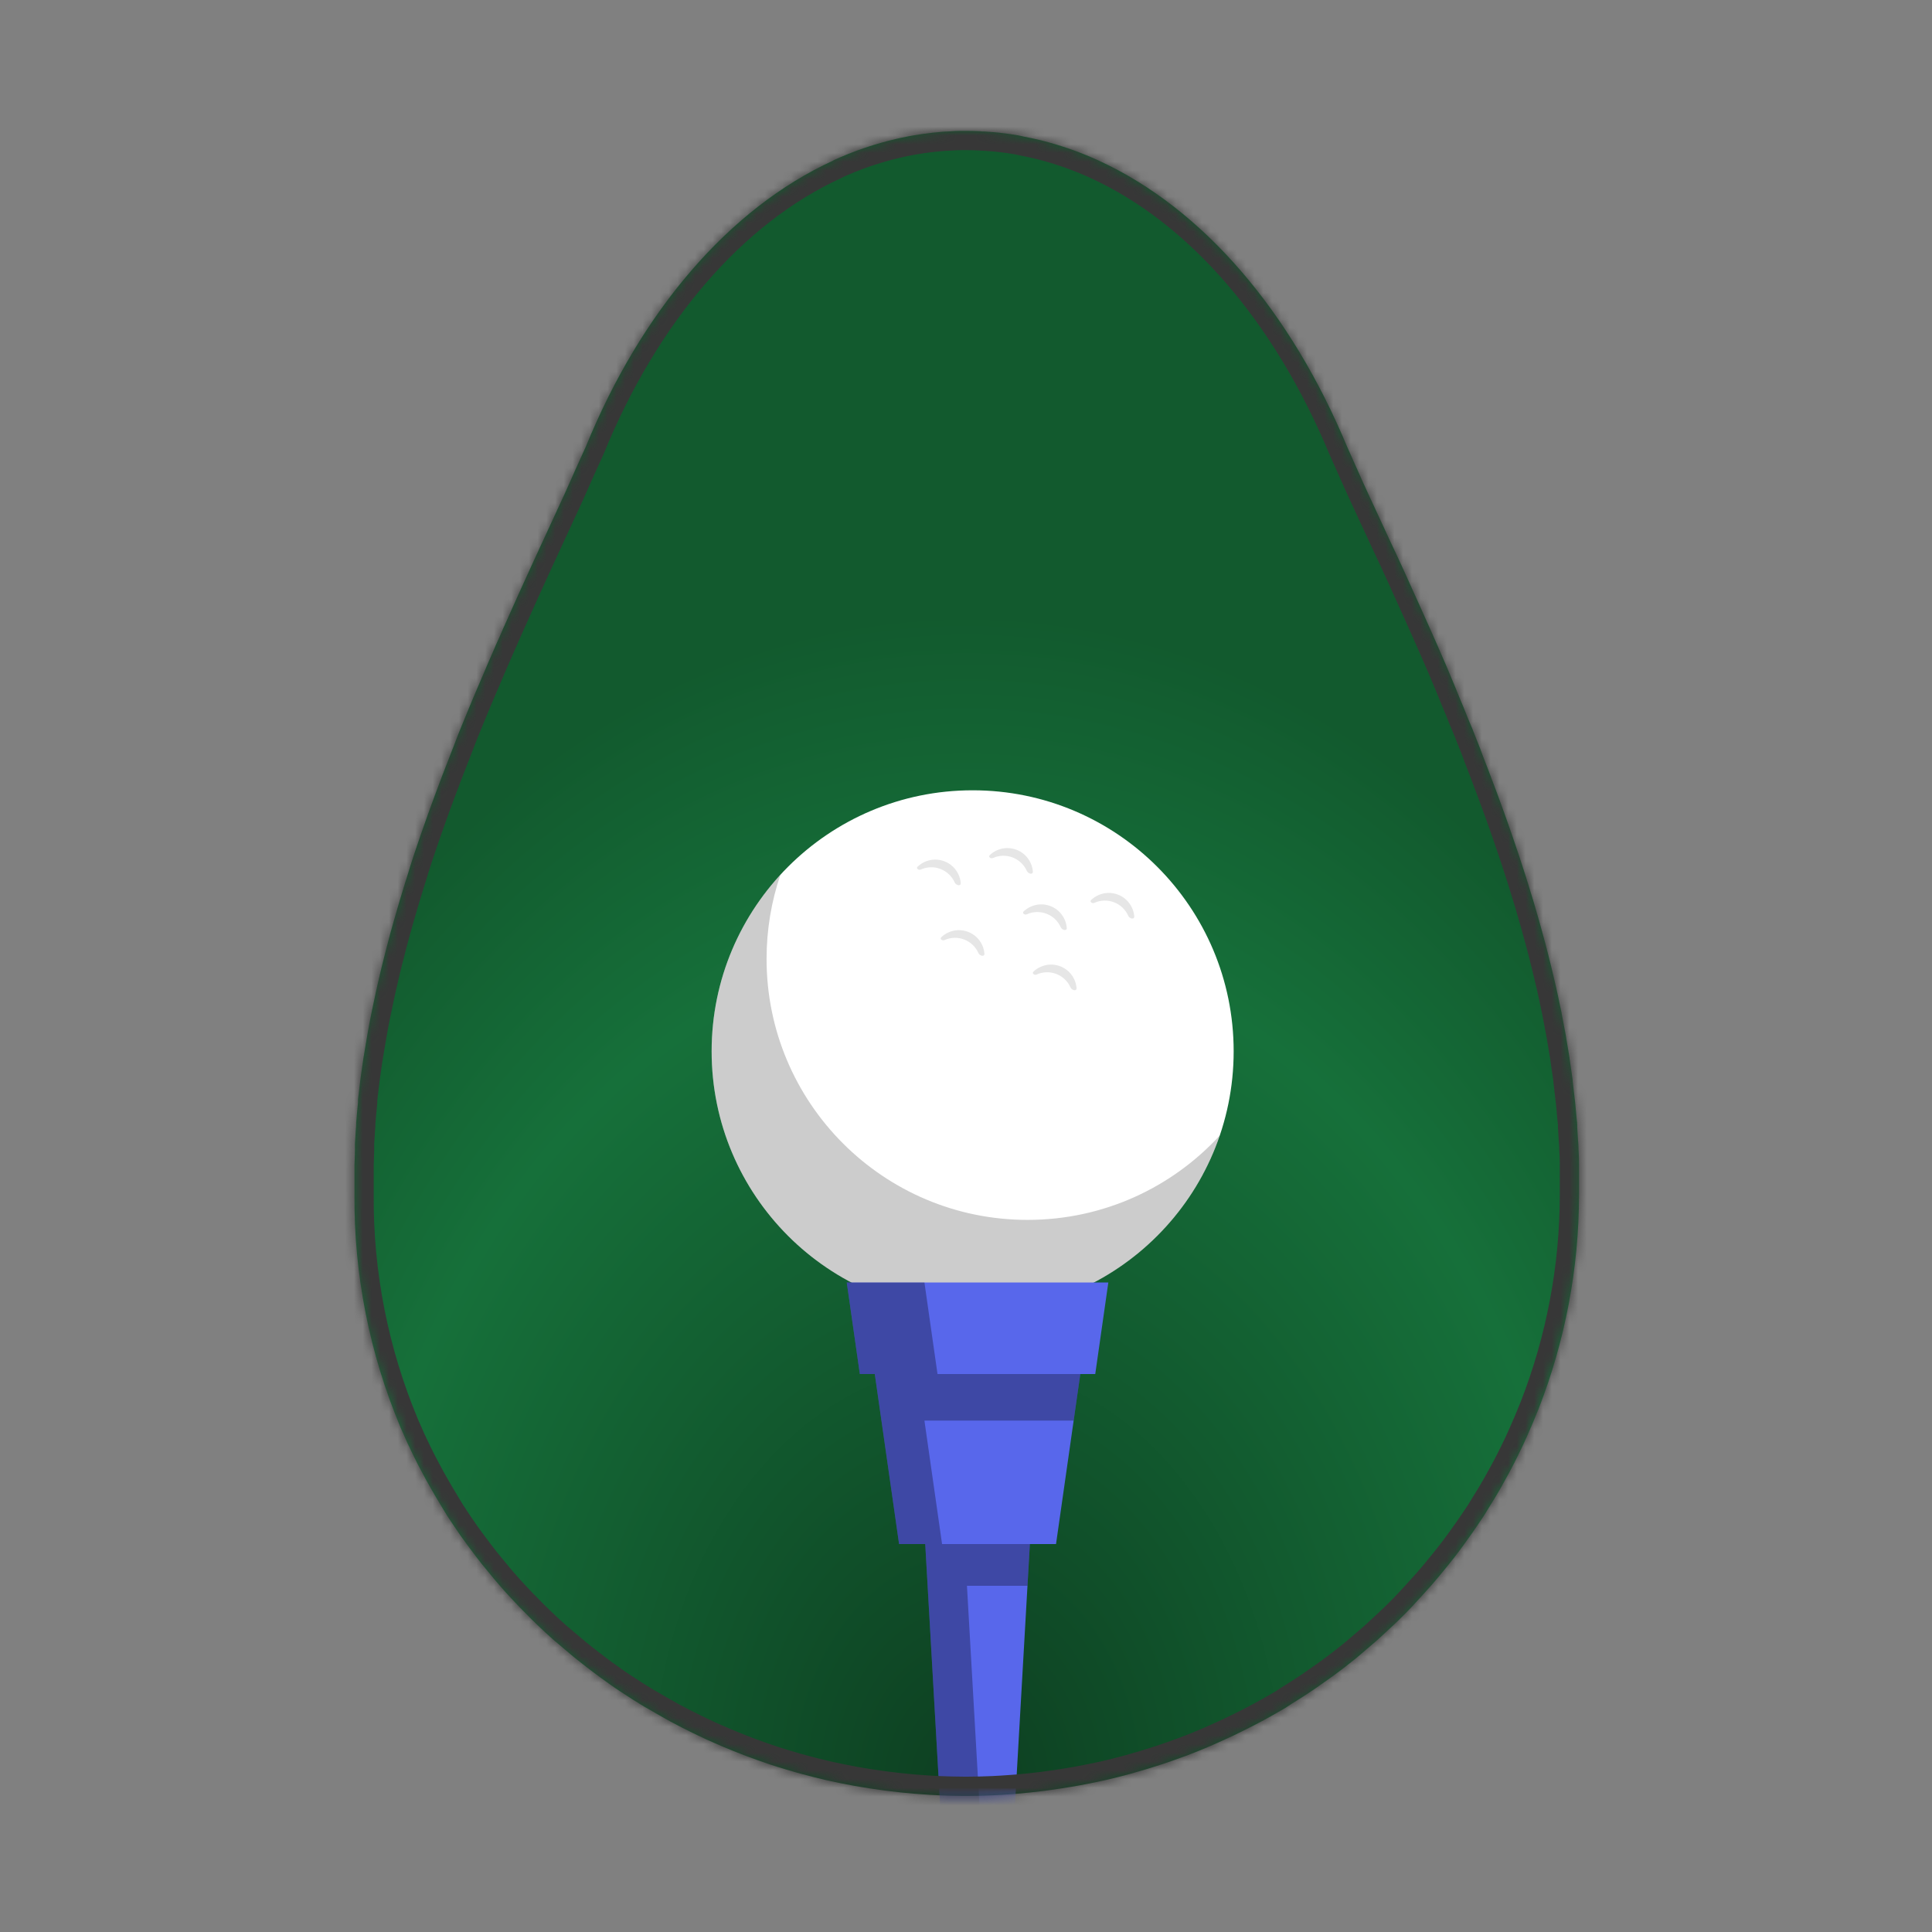 <svg width="221" height="221" viewBox="0 0 221 221" fill="none" xmlns="http://www.w3.org/2000/svg">
<rect x="0" y="0" width="221" height="221" fill="#808080" stroke="none"/>
<path d="M180.623 136.665C180.623 136.578 180.623 136.496 180.623 136.405C180.623 135.583 180.623 134.756 180.623 133.929V133.847C180.623 133.602 180.623 133.366 180.623 133.106C180.623 132.552 180.603 131.999 180.564 131.447C180.564 131.39 180.564 131.337 180.564 131.279C180.564 131.005 180.53 130.731 180.51 130.457C180.481 129.976 180.456 129.457 180.417 128.952V128.716C180.417 128.442 180.368 128.168 180.343 127.899C180.299 127.418 180.26 126.937 180.211 126.456L180.182 126.143C180.157 125.884 180.123 125.624 180.094 125.369C180.04 124.888 179.986 124.407 179.927 123.955L179.898 123.715V123.571C179.868 123.33 179.829 123.09 179.795 122.849C179.731 122.369 179.667 121.917 179.594 121.45L179.535 121.027C179.535 121.027 179.535 121.003 179.535 120.993C179.501 120.777 179.461 120.561 179.427 120.344C179.354 119.863 179.275 119.406 179.192 118.94C179.163 118.767 179.138 118.594 179.109 118.421C179.074 118.228 179.035 118.036 178.996 117.839C178.913 117.358 178.82 116.901 178.731 116.43L178.628 115.906C178.628 115.906 178.628 115.867 178.628 115.843C178.594 115.675 178.555 115.507 178.521 115.362C178.423 114.881 178.32 114.401 178.217 113.92C178.138 113.564 178.065 113.208 177.982 112.852C177.874 112.371 177.756 111.89 177.644 111.41C177.56 111.063 177.482 110.717 177.394 110.376C177.271 109.866 177.139 109.356 177.011 108.851L176.762 107.89C176.61 107.332 176.458 106.769 176.301 106.207L176.08 105.404C175.845 104.576 175.605 103.749 175.36 102.922L175.336 102.855C175.097 102.054 174.85 101.252 174.596 100.451C174.507 100.167 174.409 99.883 174.321 99.6C174.145 99.061 173.973 98.522 173.797 97.984C173.684 97.647 173.572 97.311 173.454 96.974C173.292 96.493 173.131 96.012 172.964 95.531L172.592 94.464C172.43 93.983 172.268 93.541 172.102 93.079C171.969 92.709 171.832 92.338 171.7 91.973C171.533 91.526 171.371 91.083 171.21 90.636L170.783 89.506L170.293 88.203C170.151 87.823 170.004 87.443 169.857 87.068C169.71 86.693 169.519 86.207 169.367 85.775C169.215 85.342 169.068 85.015 168.916 84.63L168.426 83.375L167.936 82.216L167.446 80.99C167.285 80.6 167.123 80.206 166.956 79.817C166.79 79.427 166.623 79.014 166.466 78.615L165.976 77.436L165.486 76.268C165.315 75.869 165.143 75.465 164.967 75.066L164.511 74.022C164.32 73.585 164.129 73.147 163.933 72.709L163.771 72.344C162.873 70.321 161.971 68.316 161.066 66.328C161.017 66.213 160.964 66.097 160.915 65.987L160.047 64.092L159.9 63.77C159.574 63.074 159.247 62.379 158.92 61.683C158.102 59.909 157.288 58.149 156.47 56.394C155.652 54.638 154.912 52.893 154.118 51.152C147.67 35.649 137.634 23.858 125.683 18.371L125.604 18.333C125.158 18.131 124.708 17.934 124.257 17.751C124.022 17.65 123.767 17.559 123.541 17.467L122.929 17.232L122.061 16.929L121.65 16.794C120.621 16.454 119.572 16.161 118.504 15.914L118.014 15.808C117.71 15.741 117.401 15.679 117.098 15.621L116.49 15.486C116.152 15.433 115.819 15.376 115.481 15.328C115.143 15.279 114.687 15.222 114.29 15.178L113.692 15.121C113.339 15.092 112.986 15.063 112.634 15.044C112.462 15.044 112.286 15.044 112.109 15.015C111.585 14.991 111.056 14.972 110.522 14.972H110.463C109.929 14.972 109.4 14.972 108.875 15.015L108.346 15.044C107.993 15.044 107.645 15.092 107.293 15.121L106.695 15.178C106.298 15.222 105.901 15.27 105.504 15.328C105.107 15.385 104.828 15.433 104.495 15.486L103.862 15.602C103.559 15.659 103.25 15.722 102.946 15.789L102.481 15.895C101.412 16.142 100.364 16.435 99.335 16.775L98.923 16.91L98.051 17.217L97.438 17.453C97.198 17.544 96.948 17.636 96.723 17.737C96.272 17.919 95.821 18.117 95.375 18.319L95.302 18.371C83.356 23.853 73.32 35.644 67.023 51.07C66.225 52.811 65.445 54.557 64.671 56.312C62.339 61.351 59.913 66.583 57.532 71.95C57.282 72.522 57.042 73.099 56.772 73.671C56.718 73.806 56.66 73.936 56.601 74.07C56.361 74.623 56.111 75.176 55.876 75.734C55.836 75.821 55.802 75.902 55.768 75.989C55.278 77.157 54.758 78.336 54.264 79.514L54.19 79.687L53.602 81.101C53.489 81.37 53.377 81.639 53.269 81.908L52.725 83.236L52.352 84.164L51.862 85.448C51.725 85.794 51.588 86.14 51.456 86.486C51.191 87.159 50.931 87.833 50.672 88.506C50.52 88.915 50.363 89.319 50.211 89.722C50.059 90.126 49.932 90.468 49.795 90.843C49.657 91.218 49.501 91.632 49.358 92.026C49.216 92.42 49.089 92.762 48.957 93.132C48.824 93.502 48.658 93.978 48.511 94.401C48.388 94.743 48.266 95.084 48.148 95.426C47.903 96.134 47.663 96.841 47.428 97.546C47.34 97.811 47.256 98.075 47.168 98.34C46.997 98.864 46.825 99.388 46.678 99.912L46.374 100.874C46.227 101.355 46.085 101.812 45.943 102.283C45.845 102.6 45.752 102.918 45.654 103.245C45.502 103.759 45.355 104.274 45.208 104.788C45.13 105.053 45.051 105.317 44.978 105.586C44.767 106.341 44.556 107.096 44.36 107.856L44.189 108.515C44.042 109.082 43.9 109.645 43.758 110.212C43.689 110.501 43.615 110.789 43.547 111.083C43.424 111.597 43.307 112.112 43.189 112.626C43.126 112.91 43.057 113.194 42.998 113.477C42.866 114.069 42.738 114.665 42.621 115.257C42.577 115.449 42.538 115.646 42.498 115.838C42.342 116.613 42.194 117.387 42.057 118.166C42.018 118.382 41.979 118.599 41.945 118.82C41.842 119.392 41.744 119.964 41.656 120.541C41.656 120.642 41.621 120.743 41.602 120.849C41.572 121.013 41.553 121.176 41.528 121.33C41.45 121.868 41.371 122.407 41.298 122.946C41.264 123.21 41.224 123.47 41.195 123.729C41.107 124.403 41.028 125.076 40.955 125.749C40.955 125.816 40.955 125.889 40.955 125.956C40.955 126.023 40.955 125.999 40.955 126.018C40.955 126.038 40.955 126.066 40.955 126.091C40.876 126.87 40.803 127.653 40.744 128.432V128.605C40.744 128.779 40.719 128.947 40.71 129.12C40.67 129.683 40.631 130.245 40.602 130.808C40.602 130.938 40.602 131.063 40.602 131.193V131.616C40.602 132.169 40.558 132.717 40.548 133.265C40.548 133.433 40.548 133.602 40.548 133.77V133.996C40.548 134.78 40.548 135.559 40.548 136.338C40.548 136.429 40.548 136.511 40.548 136.597C40.471 145.744 42.26 154.814 45.811 163.271C45.968 163.646 46.139 164.012 46.301 164.382C46.462 164.752 46.57 164.997 46.717 165.3C47.09 166.099 47.477 166.889 47.879 167.671C48.04 167.979 48.207 168.282 48.369 168.59C48.648 169.119 48.937 169.643 49.236 170.167L49.809 171.157C50.138 171.706 50.471 172.249 50.789 172.788C50.917 172.99 51.034 173.201 51.162 173.398L51.265 173.552C51.745 174.289 52.235 175.017 52.735 175.735C52.94 176.024 53.151 176.307 53.357 176.591C53.71 177.072 54.072 177.553 54.435 178.034C54.66 178.327 54.881 178.616 55.111 178.904C55.559 179.462 56.011 180.012 56.468 180.554L57.008 181.193C57.556 181.834 58.115 182.453 58.683 183.049C58.919 183.304 59.173 183.554 59.399 183.804C59.83 184.251 60.266 184.689 60.702 185.127C60.947 185.367 61.192 185.607 61.437 185.843C62.065 186.449 62.706 187.045 63.358 187.622L63.848 188.031C64.426 188.512 65.004 189.026 65.597 189.512L66.382 190.137C66.896 190.546 67.41 190.94 67.935 191.335L68.675 191.888C69.415 192.426 70.145 192.955 70.929 193.465C71.105 193.585 71.287 193.7 71.468 193.816C72.085 194.226 72.711 194.624 73.344 195.008C73.619 195.177 73.893 195.345 74.173 195.489C74.775 195.845 75.383 196.196 76 196.538L76.686 196.922C77.514 197.365 78.347 197.797 79.19 198.206L79.832 198.514C80.486 198.835 81.155 199.141 81.841 199.432L82.694 199.803C83.4 200.101 84.11 200.385 84.826 200.663L85.409 200.889C86.305 201.226 87.207 201.543 88.123 201.851L88.858 202.087C89.564 202.308 90.274 202.52 90.985 202.722L91.852 202.962C92.68 203.188 93.513 203.395 94.356 203.592C94.479 203.621 94.601 203.654 94.729 203.678C95.709 203.895 96.654 204.087 97.625 204.265L98.443 204.405C99.183 204.53 99.913 204.64 100.677 204.746L101.55 204.861C102.53 204.986 103.544 205.097 104.553 205.179L105.318 205.236C105.994 205.285 106.67 205.333 107.351 205.361C108.277 205.4 109.208 205.424 110.14 205.429H110.796C111.727 205.429 112.658 205.4 113.584 205.361C114.265 205.333 114.942 205.285 115.618 205.236L116.382 205.179C117.397 205.097 118.401 204.982 119.406 204.861L120.302 204.736C121.032 204.635 121.772 204.525 122.473 204.405L123.394 204.246C124.26 204.086 125.122 203.912 125.982 203.727L126.329 203.654C127.29 203.433 128.244 203.194 129.191 202.938L130.029 202.697C130.72 202.505 131.401 202.298 132.077 202.082L132.994 201.789C133.738 201.543 134.464 201.284 135.209 201.01C135.395 200.942 135.586 200.88 135.772 200.808C136.67 200.468 137.557 200.109 138.433 199.731C138.697 199.62 138.957 199.5 139.217 199.384C139.849 199.105 140.481 198.817 141.108 198.519L142.01 198.081C142.647 197.769 143.279 197.442 143.901 197.119L144.597 196.749C145.42 196.302 146.229 195.836 147.047 195.359L147.777 194.879C148.351 194.523 148.919 194.167 149.483 193.797L150.369 193.205C150.904 192.84 151.428 192.469 151.952 192.094L152.731 191.532C153.463 190.993 154.182 190.439 154.887 189.868C155.123 189.685 155.343 189.488 155.573 189.301C156.063 188.887 156.553 188.469 157.043 188.041C157.333 187.791 157.612 187.56 157.896 187.286C158.337 186.888 158.773 186.484 159.204 186.074L159.993 185.324C160.63 184.699 161.258 184.069 161.865 183.4C162.076 183.179 162.277 182.948 162.483 182.727C162.914 182.246 163.34 181.789 163.757 181.313C164.021 181.01 164.281 180.703 164.541 180.395C164.898 179.972 165.251 179.539 165.599 179.106C165.849 178.794 166.089 178.486 166.344 178.168C166.775 177.615 167.192 177.053 167.603 176.481C167.882 176.101 168.152 175.716 168.422 175.331C168.789 174.807 169.147 174.278 169.5 173.744C169.583 173.615 169.676 173.49 169.764 173.355C169.906 173.139 170.034 172.908 170.171 172.687C170.455 172.235 170.734 171.783 171.009 171.326C171.224 170.96 171.445 170.6 171.656 170.229C171.956 169.7 172.25 169.167 172.538 168.628C172.783 168.176 173.028 167.724 173.253 167.267C173.562 166.652 173.87 166.036 174.164 165.416L174.689 164.262C174.904 163.781 175.115 163.3 175.326 162.795C175.492 162.396 175.659 161.997 175.816 161.598L175.978 161.213C179.043 153.378 180.618 145.058 180.623 136.665Z" fill="url(#paint0_radial_1421_132829)"/>
<mask id="mask0_1421_132829" style="mask-type:alpha" maskUnits="userSpaceOnUse" x="40" y="14" width="141" height="192">
<path d="M180.623 136.665C180.623 136.578 180.623 136.496 180.623 136.405C180.623 135.583 180.623 134.756 180.623 133.929V133.847C180.623 133.602 180.623 133.366 180.623 133.106C180.623 132.552 180.603 131.999 180.564 131.447C180.564 131.39 180.564 131.337 180.564 131.279C180.564 131.005 180.53 130.731 180.51 130.457C180.481 129.976 180.456 129.457 180.417 128.952V128.716C180.417 128.442 180.368 128.168 180.343 127.899C180.299 127.418 180.26 126.937 180.211 126.456L180.182 126.143C180.157 125.884 180.123 125.624 180.094 125.369C180.04 124.888 179.986 124.407 179.927 123.955L179.898 123.715V123.571C179.868 123.33 179.829 123.09 179.795 122.849C179.731 122.369 179.667 121.917 179.594 121.45L179.535 121.027C179.535 121.027 179.535 121.003 179.535 120.993C179.501 120.777 179.461 120.561 179.427 120.344C179.354 119.863 179.275 119.406 179.192 118.94C179.163 118.767 179.138 118.594 179.109 118.421C179.074 118.228 179.035 118.036 178.996 117.839C178.913 117.358 178.82 116.901 178.731 116.43L178.628 115.906C178.628 115.906 178.628 115.867 178.628 115.843C178.594 115.675 178.555 115.507 178.521 115.362C178.423 114.881 178.32 114.401 178.217 113.92C178.138 113.564 178.065 113.208 177.982 112.852C177.874 112.371 177.756 111.89 177.644 111.41C177.56 111.063 177.482 110.717 177.394 110.376C177.271 109.866 177.139 109.356 177.011 108.851L176.762 107.89C176.61 107.332 176.458 106.769 176.301 106.207L176.08 105.404C175.845 104.576 175.605 103.749 175.36 102.922L175.336 102.855C175.097 102.054 174.85 101.252 174.596 100.451C174.507 100.167 174.409 99.883 174.321 99.6C174.145 99.061 173.973 98.522 173.797 97.984C173.684 97.647 173.572 97.311 173.454 96.974C173.292 96.493 173.131 96.012 172.964 95.531L172.592 94.464C172.43 93.983 172.268 93.541 172.102 93.079C171.969 92.709 171.832 92.338 171.7 91.973C171.533 91.526 171.371 91.083 171.21 90.636L170.783 89.506L170.293 88.203C170.151 87.823 170.004 87.443 169.857 87.068C169.71 86.693 169.519 86.207 169.367 85.775C169.215 85.342 169.068 85.015 168.916 84.63L168.426 83.375L167.936 82.216L167.446 80.99C167.285 80.6 167.123 80.206 166.956 79.817C166.79 79.427 166.623 79.014 166.466 78.615L165.976 77.436L165.486 76.268C165.315 75.869 165.143 75.465 164.967 75.066L164.511 74.022C164.32 73.585 164.129 73.147 163.933 72.709L163.771 72.344C162.873 70.321 161.971 68.316 161.066 66.328C161.017 66.213 160.964 66.097 160.915 65.987L160.047 64.092L159.9 63.77C159.574 63.074 159.247 62.379 158.92 61.683C158.102 59.909 157.288 58.149 156.47 56.394C155.652 54.638 154.912 52.893 154.118 51.152C147.67 35.649 137.634 23.858 125.683 18.371L125.604 18.333C125.158 18.131 124.708 17.934 124.257 17.751C124.022 17.65 123.767 17.559 123.541 17.467L122.929 17.232L122.061 16.929L121.65 16.794C120.621 16.454 119.572 16.161 118.504 15.914L118.014 15.808C117.71 15.741 117.401 15.679 117.098 15.621L116.49 15.486C116.152 15.433 115.819 15.376 115.481 15.328C115.143 15.279 114.687 15.222 114.29 15.178L113.692 15.121C113.339 15.092 112.986 15.063 112.634 15.044C112.462 15.044 112.286 15.044 112.109 15.015C111.585 14.991 111.056 14.972 110.522 14.972H110.463C109.929 14.972 109.4 14.972 108.875 15.015L108.346 15.044C107.993 15.044 107.645 15.092 107.293 15.121L106.695 15.178C106.298 15.222 105.901 15.27 105.504 15.328C105.107 15.385 104.828 15.433 104.495 15.486L103.862 15.602C103.559 15.659 103.25 15.722 102.946 15.789L102.481 15.895C101.412 16.142 100.364 16.435 99.335 16.775L98.923 16.91L98.051 17.217L97.438 17.453C97.198 17.544 96.948 17.636 96.723 17.737C96.272 17.919 95.821 18.117 95.375 18.319L95.302 18.371C83.356 23.853 73.32 35.644 67.023 51.07C66.225 52.811 65.445 54.557 64.671 56.312C62.339 61.351 59.913 66.583 57.532 71.95C57.282 72.522 57.042 73.099 56.772 73.671C56.718 73.806 56.66 73.936 56.601 74.07C56.361 74.623 56.111 75.176 55.876 75.734C55.836 75.821 55.802 75.902 55.768 75.989C55.278 77.157 54.758 78.336 54.264 79.514L54.19 79.687L53.602 81.101C53.489 81.37 53.377 81.639 53.269 81.908L52.725 83.236L52.352 84.164L51.862 85.448C51.725 85.794 51.588 86.14 51.456 86.486C51.191 87.159 50.931 87.833 50.672 88.506C50.52 88.915 50.363 89.319 50.211 89.722C50.059 90.126 49.932 90.468 49.795 90.843C49.657 91.218 49.501 91.632 49.358 92.026C49.216 92.42 49.089 92.762 48.957 93.132C48.824 93.502 48.658 93.978 48.511 94.401C48.388 94.743 48.266 95.084 48.148 95.426C47.903 96.134 47.663 96.841 47.428 97.546C47.34 97.811 47.256 98.075 47.168 98.34C46.997 98.864 46.825 99.388 46.678 99.912L46.374 100.874C46.227 101.355 46.085 101.812 45.943 102.283C45.845 102.6 45.752 102.918 45.654 103.245C45.502 103.759 45.355 104.274 45.208 104.788C45.13 105.053 45.051 105.317 44.978 105.586C44.767 106.341 44.556 107.096 44.36 107.856L44.189 108.515C44.042 109.082 43.9 109.645 43.758 110.212C43.689 110.501 43.615 110.789 43.547 111.083C43.424 111.597 43.307 112.112 43.189 112.626C43.126 112.91 43.057 113.194 42.998 113.477C42.866 114.069 42.738 114.665 42.621 115.257C42.577 115.449 42.538 115.646 42.498 115.838C42.342 116.613 42.194 117.387 42.057 118.166C42.018 118.382 41.979 118.599 41.945 118.82C41.842 119.392 41.744 119.964 41.656 120.541C41.656 120.642 41.621 120.743 41.602 120.849C41.572 121.013 41.553 121.176 41.528 121.33C41.45 121.868 41.371 122.407 41.298 122.946C41.264 123.21 41.224 123.47 41.195 123.729C41.107 124.403 41.028 125.076 40.955 125.749C40.955 125.816 40.955 125.889 40.955 125.956C40.955 126.023 40.955 125.999 40.955 126.018C40.955 126.038 40.955 126.066 40.955 126.091C40.876 126.87 40.803 127.653 40.744 128.432V128.605C40.744 128.779 40.719 128.947 40.71 129.12C40.67 129.683 40.631 130.245 40.602 130.808C40.602 130.938 40.602 131.063 40.602 131.193V131.616C40.602 132.169 40.558 132.717 40.548 133.265C40.548 133.433 40.548 133.602 40.548 133.77V133.996C40.548 134.78 40.548 135.559 40.548 136.338C40.548 136.429 40.548 136.511 40.548 136.597C40.471 145.744 42.26 154.814 45.811 163.271C45.968 163.646 46.139 164.012 46.301 164.382C46.462 164.752 46.57 164.997 46.717 165.3C47.09 166.099 47.477 166.889 47.879 167.671C48.04 167.979 48.207 168.282 48.369 168.59C48.648 169.119 48.937 169.643 49.236 170.167L49.809 171.157C50.138 171.706 50.471 172.249 50.789 172.788C50.917 172.99 51.034 173.201 51.162 173.398L51.265 173.552C51.745 174.289 52.235 175.017 52.735 175.735C52.94 176.024 53.151 176.307 53.357 176.591C53.71 177.072 54.072 177.553 54.435 178.034C54.66 178.327 54.881 178.616 55.111 178.904C55.559 179.462 56.011 180.012 56.468 180.554L57.008 181.193C57.556 181.834 58.115 182.453 58.683 183.049C58.919 183.304 59.173 183.554 59.399 183.804C59.83 184.251 60.266 184.689 60.702 185.127C60.947 185.367 61.192 185.607 61.437 185.843C62.065 186.449 62.706 187.045 63.358 187.622L63.848 188.031C64.426 188.512 65.004 189.026 65.597 189.512L66.382 190.137C66.896 190.546 67.41 190.94 67.935 191.335L68.675 191.888C69.415 192.426 70.145 192.955 70.929 193.465C71.105 193.585 71.287 193.7 71.468 193.816C72.085 194.226 72.711 194.624 73.344 195.008C73.619 195.177 73.893 195.345 74.173 195.489C74.775 195.845 75.383 196.196 76 196.538L76.686 196.922C77.514 197.365 78.347 197.797 79.19 198.206L79.832 198.514C80.486 198.835 81.155 199.141 81.841 199.432L82.694 199.803C83.4 200.101 84.11 200.385 84.826 200.663L85.409 200.889C86.305 201.226 87.207 201.543 88.123 201.851L88.858 202.087C89.564 202.308 90.274 202.52 90.985 202.722L91.852 202.962C92.68 203.188 93.513 203.395 94.356 203.592C94.479 203.621 94.601 203.654 94.729 203.678C95.709 203.895 96.654 204.087 97.625 204.265L98.443 204.405C99.183 204.53 99.913 204.64 100.677 204.746L101.55 204.861C102.53 204.986 103.544 205.097 104.553 205.179L105.318 205.236C105.994 205.285 106.67 205.333 107.351 205.361C108.277 205.4 109.208 205.424 110.14 205.429H110.796C111.727 205.429 112.658 205.4 113.584 205.361C114.265 205.333 114.942 205.285 115.618 205.236L116.382 205.179C117.397 205.097 118.401 204.982 119.406 204.861L120.302 204.736C121.032 204.635 121.772 204.525 122.473 204.405L123.394 204.246C124.26 204.086 125.122 203.912 125.982 203.727L126.329 203.654C127.29 203.433 128.244 203.194 129.191 202.938L130.029 202.697C130.72 202.505 131.401 202.298 132.077 202.082L132.994 201.789C133.738 201.543 134.464 201.284 135.209 201.01C135.395 200.942 135.586 200.88 135.772 200.808C136.67 200.468 137.557 200.109 138.433 199.731C138.697 199.62 138.957 199.5 139.217 199.384C139.849 199.105 140.481 198.817 141.108 198.519L142.01 198.081C142.647 197.769 143.279 197.442 143.901 197.119L144.597 196.749C145.42 196.302 146.229 195.836 147.047 195.359L147.777 194.879C148.351 194.523 148.919 194.167 149.483 193.797L150.369 193.205C150.904 192.84 151.428 192.469 151.952 192.094L152.731 191.532C153.463 190.993 154.182 190.439 154.887 189.868C155.123 189.685 155.343 189.488 155.573 189.301C156.063 188.887 156.553 188.469 157.043 188.041C157.333 187.791 157.612 187.56 157.896 187.286C158.337 186.888 158.773 186.484 159.204 186.074L159.993 185.324C160.63 184.699 161.258 184.069 161.865 183.4C162.076 183.179 162.277 182.948 162.483 182.727C162.914 182.246 163.34 181.789 163.757 181.313C164.021 181.01 164.281 180.703 164.541 180.395C164.898 179.972 165.251 179.539 165.599 179.106C165.849 178.794 166.089 178.486 166.344 178.168C166.775 177.615 167.192 177.053 167.603 176.481C167.882 176.101 168.152 175.716 168.422 175.331C168.789 174.807 169.147 174.278 169.5 173.744C169.583 173.615 169.676 173.49 169.764 173.355C169.906 173.139 170.034 172.908 170.171 172.687C170.455 172.235 170.734 171.783 171.009 171.326C171.224 170.96 171.445 170.6 171.656 170.229C171.956 169.7 172.25 169.167 172.538 168.628C172.783 168.176 173.028 167.724 173.253 167.267C173.562 166.652 173.87 166.036 174.164 165.416L174.689 164.262C174.904 163.781 175.115 163.3 175.326 162.795C175.492 162.396 175.659 161.997 175.816 161.598L175.978 161.213C179.043 153.378 180.618 145.058 180.623 136.665Z" fill="url(#paint1_radial_1421_132829)"/>
</mask>
<g mask="url(#mask0_1421_132829)">
<circle cx="111.26" cy="120.258" r="29.857" fill="white"/>
<path opacity="0.2" fill-rule="evenodd" clip-rule="evenodd" d="M139.531 129.886C134.074 135.823 126.244 139.543 117.544 139.543C101.055 139.543 87.687 126.175 87.687 109.686C87.687 106.317 88.245 103.078 89.274 100.057C84.387 105.373 81.403 112.467 81.403 120.257C81.403 136.747 94.771 150.114 111.26 150.114C124.381 150.114 135.525 141.651 139.531 129.886Z" fill="black"/>
<g opacity="0.1">
<path fill-rule="evenodd" clip-rule="evenodd" d="M104.962 99.137C104.757 99.332 105.073 99.581 105.332 99.465C106.804 98.801 108.536 99.457 109.2 100.93C109.367 101.302 109.931 101.412 109.897 101.006C109.869 100.685 109.788 100.363 109.648 100.052C108.985 98.579 107.253 97.923 105.78 98.587C105.47 98.727 105.195 98.914 104.962 99.137Z" fill="black"/>
<path fill-rule="evenodd" clip-rule="evenodd" d="M118.212 111.146C118.008 111.341 118.323 111.59 118.581 111.474C120.054 110.81 121.785 111.466 122.449 112.939C122.616 113.311 123.181 113.423 123.147 113.016C123.12 112.695 123.038 112.372 122.899 112.062C122.235 110.589 120.503 109.933 119.031 110.596C118.72 110.736 118.446 110.924 118.212 111.146Z" fill="black"/>
<path fill-rule="evenodd" clip-rule="evenodd" d="M107.672 107.207C107.467 107.402 107.784 107.651 108.042 107.535C109.515 106.871 111.247 107.527 111.91 109C112.078 109.372 112.641 109.482 112.607 109.076C112.58 108.755 112.499 108.433 112.359 108.122C111.695 106.649 109.963 105.993 108.491 106.657C108.18 106.797 107.906 106.984 107.672 107.207Z" fill="black"/>
<path fill-rule="evenodd" clip-rule="evenodd" d="M124.814 102.947C124.608 103.143 124.925 103.392 125.183 103.275C126.656 102.612 128.388 103.268 129.051 104.741C129.218 105.112 129.782 105.222 129.747 104.816C129.72 104.495 129.639 104.174 129.499 103.863C128.835 102.391 127.104 101.735 125.631 102.398C125.321 102.538 125.047 102.725 124.814 102.947Z" fill="black"/>
<path fill-rule="evenodd" clip-rule="evenodd" d="M117.092 104.258C116.887 104.454 117.203 104.703 117.462 104.586C118.934 103.923 120.666 104.579 121.33 106.052C121.497 106.423 122.06 106.533 122.026 106.127C121.998 105.806 121.917 105.485 121.777 105.174C121.114 103.701 119.382 103.045 117.909 103.709C117.599 103.849 117.325 104.036 117.092 104.258Z" fill="black"/>
<path fill-rule="evenodd" clip-rule="evenodd" d="M113.214 97.818C113.008 98.014 113.326 98.264 113.585 98.147C115.057 97.484 116.789 98.14 117.453 99.612C117.619 99.983 118.182 100.093 118.148 99.688C118.12 99.367 118.039 99.045 117.899 98.734C117.236 97.262 115.504 96.606 114.032 97.269C113.721 97.409 113.447 97.596 113.214 97.818Z" fill="black"/>
</g>
<path d="M99.853 155.677H123.79L120.798 176.623H102.845L99.853 155.677Z" fill="#5867EB"/>
<path opacity="0.3" fill-rule="evenodd" clip-rule="evenodd" d="M123.79 155.677H99.853L102.845 176.623H107.762L105.745 162.505H122.815L123.79 155.677Z" fill="black"/>
<path d="M105.837 176.622H117.806L114.814 228.985H108.83L105.837 176.622Z" fill="#5867EB"/>
<path opacity="0.3" fill-rule="evenodd" clip-rule="evenodd" d="M117.806 176.622H105.837L108.829 228.985H113.328L110.609 181.394H117.533L117.806 176.622Z" fill="black"/>
<path d="M96.859 146.701H126.781L125.285 157.174H98.356L96.859 146.701Z" fill="#5867EB"/>
<path opacity="0.3" fill-rule="evenodd" clip-rule="evenodd" d="M105.745 146.701H96.859L98.356 157.174H125.285L125.285 157.174H107.241L105.745 146.701Z" fill="black"/>
</g>
<mask id="path-17-inside-1_1421_132829" fill="white">
<path d="M180.623 136.665C180.623 136.578 180.623 136.496 180.623 136.405C180.623 135.583 180.623 134.756 180.623 133.929V133.847C180.623 133.602 180.623 133.366 180.623 133.106C180.623 132.552 180.603 131.999 180.564 131.447C180.564 131.39 180.564 131.337 180.564 131.279C180.564 131.005 180.53 130.731 180.51 130.457C180.481 129.976 180.456 129.457 180.417 128.952V128.716C180.417 128.442 180.368 128.168 180.343 127.899C180.299 127.418 180.26 126.937 180.211 126.456L180.182 126.143C180.157 125.884 180.123 125.624 180.094 125.369C180.04 124.888 179.986 124.407 179.927 123.955L179.898 123.715V123.571C179.868 123.33 179.829 123.09 179.795 122.849C179.731 122.369 179.667 121.917 179.594 121.45L179.535 121.027C179.535 121.027 179.535 121.003 179.535 120.993C179.501 120.777 179.461 120.561 179.427 120.344C179.354 119.863 179.275 119.406 179.192 118.94C179.163 118.767 179.138 118.594 179.109 118.421C179.074 118.228 179.035 118.036 178.996 117.839C178.913 117.358 178.82 116.901 178.731 116.43L178.628 115.906C178.628 115.906 178.628 115.867 178.628 115.843C178.594 115.675 178.555 115.507 178.521 115.362C178.423 114.881 178.32 114.401 178.217 113.92C178.138 113.564 178.065 113.208 177.982 112.852C177.874 112.371 177.756 111.89 177.644 111.41C177.56 111.063 177.482 110.717 177.394 110.376C177.271 109.866 177.139 109.356 177.011 108.851L176.762 107.89C176.61 107.332 176.458 106.769 176.301 106.207L176.08 105.404C175.845 104.576 175.605 103.749 175.36 102.922L175.336 102.855C175.097 102.054 174.85 101.252 174.596 100.451C174.507 100.167 174.409 99.883 174.321 99.6C174.145 99.061 173.973 98.522 173.797 97.984C173.684 97.647 173.572 97.311 173.454 96.974C173.292 96.493 173.131 96.012 172.964 95.531L172.592 94.464C172.43 93.983 172.268 93.541 172.102 93.079C171.969 92.709 171.832 92.338 171.7 91.973C171.533 91.526 171.371 91.083 171.21 90.636L170.783 89.506L170.293 88.203C170.151 87.823 170.004 87.443 169.857 87.068C169.71 86.693 169.519 86.207 169.367 85.775C169.215 85.342 169.068 85.015 168.916 84.63L168.426 83.375L167.936 82.216L167.446 80.99C167.285 80.6 167.123 80.206 166.956 79.817C166.79 79.427 166.623 79.014 166.466 78.615L165.976 77.436L165.486 76.268C165.315 75.869 165.143 75.465 164.967 75.066L164.511 74.022C164.32 73.585 164.129 73.147 163.933 72.709L163.771 72.344C162.873 70.321 161.971 68.316 161.066 66.328C161.017 66.213 160.964 66.097 160.915 65.987L160.047 64.092L159.9 63.77C159.574 63.074 159.247 62.379 158.92 61.683C158.102 59.909 157.288 58.149 156.47 56.394C155.652 54.638 154.912 52.893 154.118 51.152C147.67 35.649 137.634 23.858 125.683 18.371L125.604 18.333C125.158 18.131 124.708 17.934 124.257 17.751C124.022 17.65 123.767 17.559 123.541 17.467L122.929 17.232L122.061 16.929L121.65 16.794C120.621 16.454 119.572 16.161 118.504 15.914L118.014 15.808C117.71 15.741 117.401 15.679 117.098 15.621L116.49 15.486C116.152 15.433 115.819 15.376 115.481 15.328C115.143 15.279 114.687 15.222 114.29 15.178L113.692 15.121C113.339 15.092 112.986 15.063 112.634 15.044C112.462 15.044 112.286 15.044 112.109 15.015C111.585 14.991 111.056 14.972 110.522 14.972H110.463C109.929 14.972 109.4 14.972 108.875 15.015L108.346 15.044C107.993 15.044 107.645 15.092 107.293 15.121L106.695 15.178C106.298 15.222 105.901 15.27 105.504 15.328C105.107 15.385 104.828 15.433 104.495 15.486L103.862 15.602C103.559 15.659 103.25 15.722 102.946 15.789L102.481 15.895C101.412 16.142 100.364 16.435 99.335 16.775L98.923 16.91L98.051 17.217L97.438 17.453C97.198 17.544 96.948 17.636 96.723 17.737C96.272 17.919 95.821 18.117 95.375 18.319L95.302 18.371C83.356 23.853 73.32 35.644 67.023 51.07C66.225 52.811 65.445 54.557 64.671 56.312C62.339 61.351 59.913 66.583 57.532 71.95C57.282 72.522 57.042 73.099 56.772 73.671C56.718 73.806 56.66 73.936 56.601 74.07C56.361 74.623 56.111 75.176 55.876 75.734C55.836 75.821 55.802 75.902 55.768 75.989C55.278 77.157 54.758 78.336 54.264 79.514L54.19 79.687L53.602 81.101C53.489 81.37 53.377 81.639 53.269 81.908L52.725 83.236L52.352 84.164L51.862 85.448C51.725 85.794 51.588 86.14 51.456 86.486C51.191 87.159 50.931 87.833 50.672 88.506C50.52 88.915 50.363 89.319 50.211 89.722C50.059 90.126 49.932 90.468 49.795 90.843C49.657 91.218 49.501 91.632 49.358 92.026C49.216 92.42 49.089 92.762 48.957 93.132C48.824 93.502 48.658 93.978 48.511 94.401C48.388 94.743 48.266 95.084 48.148 95.426C47.903 96.134 47.663 96.841 47.428 97.546C47.34 97.811 47.256 98.075 47.168 98.34C46.997 98.864 46.825 99.388 46.678 99.912L46.374 100.874C46.227 101.355 46.085 101.812 45.943 102.283C45.845 102.6 45.752 102.918 45.654 103.245C45.502 103.759 45.355 104.274 45.208 104.788C45.13 105.053 45.051 105.317 44.978 105.586C44.767 106.341 44.556 107.096 44.36 107.856L44.189 108.515C44.042 109.082 43.9 109.645 43.758 110.212C43.689 110.501 43.615 110.789 43.547 111.083C43.424 111.597 43.307 112.112 43.189 112.626C43.126 112.91 43.057 113.194 42.998 113.477C42.866 114.069 42.738 114.665 42.621 115.257C42.577 115.449 42.538 115.646 42.498 115.838C42.342 116.613 42.194 117.387 42.057 118.166C42.018 118.382 41.979 118.599 41.945 118.82C41.842 119.392 41.744 119.964 41.656 120.541C41.656 120.642 41.621 120.743 41.602 120.849C41.572 121.013 41.553 121.176 41.528 121.33C41.45 121.868 41.371 122.407 41.298 122.946C41.264 123.21 41.224 123.47 41.195 123.729C41.107 124.403 41.028 125.076 40.955 125.749C40.955 125.816 40.955 125.889 40.955 125.956C40.955 126.023 40.955 125.999 40.955 126.018C40.955 126.038 40.955 126.066 40.955 126.091C40.876 126.87 40.803 127.653 40.744 128.432V128.605C40.744 128.779 40.719 128.947 40.71 129.12C40.67 129.683 40.631 130.245 40.602 130.808C40.602 130.938 40.602 131.063 40.602 131.193V131.616C40.602 132.169 40.558 132.717 40.548 133.265C40.548 133.433 40.548 133.602 40.548 133.77V133.996C40.548 134.78 40.548 135.559 40.548 136.338C40.548 136.429 40.548 136.511 40.548 136.597C40.471 145.744 42.26 154.814 45.811 163.271C45.968 163.646 46.139 164.012 46.301 164.382C46.462 164.752 46.57 164.997 46.717 165.3C47.09 166.099 47.477 166.889 47.879 167.671C48.04 167.979 48.207 168.282 48.369 168.59C48.648 169.119 48.937 169.643 49.236 170.167L49.809 171.157C50.138 171.706 50.471 172.249 50.789 172.788C50.917 172.99 51.034 173.201 51.162 173.398L51.265 173.552C51.745 174.289 52.235 175.017 52.735 175.735C52.94 176.024 53.151 176.307 53.357 176.591C53.71 177.072 54.072 177.553 54.435 178.034C54.66 178.327 54.881 178.616 55.111 178.904C55.559 179.462 56.011 180.012 56.468 180.554L57.008 181.193C57.556 181.834 58.115 182.453 58.683 183.049C58.919 183.304 59.173 183.554 59.399 183.804C59.83 184.251 60.266 184.689 60.702 185.127C60.947 185.367 61.192 185.607 61.437 185.843C62.065 186.449 62.706 187.045 63.358 187.622L63.848 188.031C64.426 188.512 65.004 189.026 65.597 189.512L66.382 190.137C66.896 190.546 67.41 190.94 67.935 191.335L68.675 191.888C69.415 192.426 70.145 192.955 70.929 193.465C71.105 193.585 71.287 193.7 71.468 193.816C72.085 194.226 72.711 194.624 73.344 195.008C73.619 195.177 73.893 195.345 74.173 195.489C74.775 195.845 75.383 196.196 76 196.538L76.686 196.922C77.514 197.365 78.347 197.797 79.19 198.206L79.832 198.514C80.486 198.835 81.155 199.141 81.841 199.432L82.694 199.803C83.4 200.101 84.11 200.385 84.826 200.663L85.409 200.889C86.305 201.226 87.207 201.543 88.123 201.851L88.858 202.087C89.564 202.308 90.274 202.52 90.985 202.722L91.852 202.962C92.68 203.188 93.513 203.395 94.356 203.592C94.479 203.621 94.601 203.654 94.729 203.678C95.709 203.895 96.654 204.087 97.625 204.265L98.443 204.405C99.183 204.53 99.913 204.64 100.677 204.746L101.55 204.861C102.53 204.986 103.544 205.097 104.553 205.179L105.318 205.236C105.994 205.285 106.67 205.333 107.351 205.361C108.277 205.4 109.208 205.424 110.14 205.429H110.438H110.497H110.796C111.727 205.429 112.658 205.4 113.584 205.361C114.265 205.333 114.942 205.285 115.618 205.236L116.382 205.179C117.397 205.097 118.401 204.982 119.406 204.861L120.302 204.736C121.032 204.635 121.772 204.525 122.473 204.405L123.394 204.246C124.26 204.086 125.122 203.912 125.982 203.727L126.329 203.654C127.29 203.433 128.244 203.194 129.191 202.938L130.029 202.697C130.72 202.505 131.401 202.298 132.077 202.082L132.994 201.789C133.738 201.543 134.464 201.284 135.209 201.01C135.395 200.942 135.586 200.88 135.772 200.808C136.67 200.468 137.557 200.109 138.433 199.731C138.697 199.62 138.957 199.5 139.217 199.384C139.849 199.105 140.481 198.817 141.108 198.519L142.01 198.081C142.647 197.769 143.279 197.442 143.901 197.119L144.597 196.749C145.42 196.302 146.229 195.836 147.047 195.359L147.777 194.879C148.351 194.523 148.919 194.167 149.483 193.797L150.369 193.205C150.904 192.84 151.428 192.469 151.952 192.094L152.731 191.532C153.463 190.993 154.182 190.439 154.887 189.868C155.123 189.685 155.343 189.488 155.573 189.301C156.063 188.887 156.553 188.469 157.043 188.041C157.333 187.791 157.612 187.56 157.896 187.286C158.337 186.888 158.773 186.484 159.204 186.074L159.993 185.324C160.63 184.699 161.258 184.069 161.865 183.4C162.076 183.179 162.277 182.948 162.483 182.727C162.914 182.246 163.34 181.789 163.757 181.313C164.021 181.01 164.281 180.703 164.541 180.395C164.898 179.972 165.251 179.539 165.599 179.106C165.849 178.794 166.089 178.486 166.344 178.168C166.775 177.615 167.192 177.053 167.603 176.481C167.882 176.101 168.152 175.716 168.422 175.331C168.789 174.807 169.147 174.278 169.5 173.744C169.583 173.615 169.676 173.49 169.764 173.355C169.906 173.139 170.034 172.908 170.171 172.687C170.455 172.235 170.734 171.783 171.009 171.326C171.224 170.96 171.445 170.6 171.656 170.229C171.956 169.7 172.25 169.167 172.538 168.628C172.783 168.176 173.028 167.724 173.253 167.267C173.562 166.652 173.87 166.036 174.164 165.416L174.689 164.262C174.904 163.781 175.115 163.3 175.326 162.795C175.492 162.396 175.659 161.997 175.816 161.598L175.977 161.213C179.043 153.378 180.618 145.058 180.623 136.665Z"/>
</mask>
<path d="M180.623 136.665C180.623 136.578 180.623 136.496 180.623 136.405C180.623 135.583 180.623 134.756 180.623 133.929V133.847C180.623 133.602 180.623 133.366 180.623 133.106C180.623 132.552 180.603 131.999 180.564 131.447C180.564 131.39 180.564 131.337 180.564 131.279C180.564 131.005 180.53 130.731 180.51 130.457C180.481 129.976 180.456 129.457 180.417 128.952V128.716C180.417 128.442 180.368 128.168 180.343 127.899C180.299 127.418 180.26 126.937 180.211 126.456L180.182 126.143C180.157 125.884 180.123 125.624 180.094 125.369C180.04 124.888 179.986 124.407 179.927 123.955L179.898 123.715V123.571C179.868 123.33 179.829 123.09 179.795 122.849C179.731 122.369 179.667 121.917 179.594 121.45L179.535 121.027C179.535 121.027 179.535 121.003 179.535 120.993C179.501 120.777 179.461 120.561 179.427 120.344C179.354 119.863 179.275 119.406 179.192 118.94C179.163 118.767 179.138 118.594 179.109 118.421C179.074 118.228 179.035 118.036 178.996 117.839C178.913 117.358 178.82 116.901 178.731 116.43L178.628 115.906C178.628 115.906 178.628 115.867 178.628 115.843C178.594 115.675 178.555 115.507 178.521 115.362C178.423 114.881 178.32 114.401 178.217 113.92C178.138 113.564 178.065 113.208 177.982 112.852C177.874 112.371 177.756 111.89 177.644 111.41C177.56 111.063 177.482 110.717 177.394 110.376C177.271 109.866 177.139 109.356 177.011 108.851L176.762 107.89C176.61 107.332 176.458 106.769 176.301 106.207L176.08 105.404C175.845 104.576 175.605 103.749 175.36 102.922L175.336 102.855C175.097 102.054 174.85 101.252 174.596 100.451C174.507 100.167 174.409 99.883 174.321 99.6C174.145 99.061 173.973 98.522 173.797 97.984C173.684 97.647 173.572 97.311 173.454 96.974C173.292 96.493 173.131 96.012 172.964 95.531L172.592 94.464C172.43 93.983 172.268 93.541 172.102 93.079C171.969 92.709 171.832 92.338 171.7 91.973C171.533 91.526 171.371 91.083 171.21 90.636L170.783 89.506L170.293 88.203C170.151 87.823 170.004 87.443 169.857 87.068C169.71 86.693 169.519 86.207 169.367 85.775C169.215 85.342 169.068 85.015 168.916 84.63L168.426 83.375L167.936 82.216L167.446 80.99C167.285 80.6 167.123 80.206 166.956 79.817C166.79 79.427 166.623 79.014 166.466 78.615L165.976 77.436L165.486 76.268C165.315 75.869 165.143 75.465 164.967 75.066L164.511 74.022C164.32 73.585 164.129 73.147 163.933 72.709L163.771 72.344C162.873 70.321 161.971 68.316 161.066 66.328C161.017 66.213 160.964 66.097 160.915 65.987L160.047 64.092L159.9 63.77C159.574 63.074 159.247 62.379 158.92 61.683C158.102 59.909 157.288 58.149 156.47 56.394C155.652 54.638 154.912 52.893 154.118 51.152C147.67 35.649 137.634 23.858 125.683 18.371L125.604 18.333C125.158 18.131 124.708 17.934 124.257 17.751C124.022 17.65 123.767 17.559 123.541 17.467L122.929 17.232L122.061 16.929L121.65 16.794C120.621 16.454 119.572 16.161 118.504 15.914L118.014 15.808C117.71 15.741 117.401 15.679 117.098 15.621L116.49 15.486C116.152 15.433 115.819 15.376 115.481 15.328C115.143 15.279 114.687 15.222 114.29 15.178L113.692 15.121C113.339 15.092 112.986 15.063 112.634 15.044C112.462 15.044 112.286 15.044 112.109 15.015C111.585 14.991 111.056 14.972 110.522 14.972H110.463C109.929 14.972 109.4 14.972 108.875 15.015L108.346 15.044C107.993 15.044 107.645 15.092 107.293 15.121L106.695 15.178C106.298 15.222 105.901 15.27 105.504 15.328C105.107 15.385 104.828 15.433 104.495 15.486L103.862 15.602C103.559 15.659 103.25 15.722 102.946 15.789L102.481 15.895C101.412 16.142 100.364 16.435 99.335 16.775L98.923 16.91L98.051 17.217L97.438 17.453C97.198 17.544 96.948 17.636 96.723 17.737C96.272 17.919 95.821 18.117 95.375 18.319L95.302 18.371C83.356 23.853 73.32 35.644 67.023 51.07C66.225 52.811 65.445 54.557 64.671 56.312C62.339 61.351 59.913 66.583 57.532 71.95C57.282 72.522 57.042 73.099 56.772 73.671C56.718 73.806 56.66 73.936 56.601 74.07C56.361 74.623 56.111 75.176 55.876 75.734C55.836 75.821 55.802 75.902 55.768 75.989C55.278 77.157 54.758 78.336 54.264 79.514L54.19 79.687L53.602 81.101C53.489 81.37 53.377 81.639 53.269 81.908L52.725 83.236L52.352 84.164L51.862 85.448C51.725 85.794 51.588 86.14 51.456 86.486C51.191 87.159 50.931 87.833 50.672 88.506C50.52 88.915 50.363 89.319 50.211 89.722C50.059 90.126 49.932 90.468 49.795 90.843C49.657 91.218 49.501 91.632 49.358 92.026C49.216 92.42 49.089 92.762 48.957 93.132C48.824 93.502 48.658 93.978 48.511 94.401C48.388 94.743 48.266 95.084 48.148 95.426C47.903 96.134 47.663 96.841 47.428 97.546C47.34 97.811 47.256 98.075 47.168 98.34C46.997 98.864 46.825 99.388 46.678 99.912L46.374 100.874C46.227 101.355 46.085 101.812 45.943 102.283C45.845 102.6 45.752 102.918 45.654 103.245C45.502 103.759 45.355 104.274 45.208 104.788C45.13 105.053 45.051 105.317 44.978 105.586C44.767 106.341 44.556 107.096 44.36 107.856L44.189 108.515C44.042 109.082 43.9 109.645 43.758 110.212C43.689 110.501 43.615 110.789 43.547 111.083C43.424 111.597 43.307 112.112 43.189 112.626C43.126 112.91 43.057 113.194 42.998 113.477C42.866 114.069 42.738 114.665 42.621 115.257C42.577 115.449 42.538 115.646 42.498 115.838C42.342 116.613 42.194 117.387 42.057 118.166C42.018 118.382 41.979 118.599 41.945 118.82C41.842 119.392 41.744 119.964 41.656 120.541C41.656 120.642 41.621 120.743 41.602 120.849C41.572 121.013 41.553 121.176 41.528 121.33C41.45 121.868 41.371 122.407 41.298 122.946C41.264 123.21 41.224 123.47 41.195 123.729C41.107 124.403 41.028 125.076 40.955 125.749C40.955 125.816 40.955 125.889 40.955 125.956C40.955 126.023 40.955 125.999 40.955 126.018C40.955 126.038 40.955 126.066 40.955 126.091C40.876 126.87 40.803 127.653 40.744 128.432V128.605C40.744 128.779 40.719 128.947 40.71 129.12C40.67 129.683 40.631 130.245 40.602 130.808C40.602 130.938 40.602 131.063 40.602 131.193V131.616C40.602 132.169 40.558 132.717 40.548 133.265C40.548 133.433 40.548 133.602 40.548 133.77V133.996C40.548 134.78 40.548 135.559 40.548 136.338C40.548 136.429 40.548 136.511 40.548 136.597C40.471 145.744 42.26 154.814 45.811 163.271C45.968 163.646 46.139 164.012 46.301 164.382C46.462 164.752 46.57 164.997 46.717 165.3C47.09 166.099 47.477 166.889 47.879 167.671C48.04 167.979 48.207 168.282 48.369 168.59C48.648 169.119 48.937 169.643 49.236 170.167L49.809 171.157C50.138 171.706 50.471 172.249 50.789 172.788C50.917 172.99 51.034 173.201 51.162 173.398L51.265 173.552C51.745 174.289 52.235 175.017 52.735 175.735C52.94 176.024 53.151 176.307 53.357 176.591C53.71 177.072 54.072 177.553 54.435 178.034C54.66 178.327 54.881 178.616 55.111 178.904C55.559 179.462 56.011 180.012 56.468 180.554L57.008 181.193C57.556 181.834 58.115 182.453 58.683 183.049C58.919 183.304 59.173 183.554 59.399 183.804C59.83 184.251 60.266 184.689 60.702 185.127C60.947 185.367 61.192 185.607 61.437 185.843C62.065 186.449 62.706 187.045 63.358 187.622L63.848 188.031C64.426 188.512 65.004 189.026 65.597 189.512L66.382 190.137C66.896 190.546 67.41 190.94 67.935 191.335L68.675 191.888C69.415 192.426 70.145 192.955 70.929 193.465C71.105 193.585 71.287 193.7 71.468 193.816C72.085 194.226 72.711 194.624 73.344 195.008C73.619 195.177 73.893 195.345 74.173 195.489C74.775 195.845 75.383 196.196 76 196.538L76.686 196.922C77.514 197.365 78.347 197.797 79.19 198.206L79.832 198.514C80.486 198.835 81.155 199.141 81.841 199.432L82.694 199.803C83.4 200.101 84.11 200.385 84.826 200.663L85.409 200.889C86.305 201.226 87.207 201.543 88.123 201.851L88.858 202.087C89.564 202.308 90.274 202.52 90.985 202.722L91.852 202.962C92.68 203.188 93.513 203.395 94.356 203.592C94.479 203.621 94.601 203.654 94.729 203.678C95.709 203.895 96.654 204.087 97.625 204.265L98.443 204.405C99.183 204.53 99.913 204.64 100.677 204.746L101.55 204.861C102.53 204.986 103.544 205.097 104.553 205.179L105.318 205.236C105.994 205.285 106.67 205.333 107.351 205.361C108.277 205.4 109.208 205.424 110.14 205.429H110.438H110.497H110.796C111.727 205.429 112.658 205.4 113.584 205.361C114.265 205.333 114.942 205.285 115.618 205.236L116.382 205.179C117.397 205.097 118.401 204.982 119.406 204.861L120.302 204.736C121.032 204.635 121.772 204.525 122.473 204.405L123.394 204.246C124.26 204.086 125.122 203.912 125.982 203.727L126.329 203.654C127.29 203.433 128.244 203.194 129.191 202.938L130.029 202.697C130.72 202.505 131.401 202.298 132.077 202.082L132.994 201.789C133.738 201.543 134.464 201.284 135.209 201.01C135.395 200.942 135.586 200.88 135.772 200.808C136.67 200.468 137.557 200.109 138.433 199.731C138.697 199.62 138.957 199.5 139.217 199.384C139.849 199.105 140.481 198.817 141.108 198.519L142.01 198.081C142.647 197.769 143.279 197.442 143.901 197.119L144.597 196.749C145.42 196.302 146.229 195.836 147.047 195.359L147.777 194.879C148.351 194.523 148.919 194.167 149.483 193.797L150.369 193.205C150.904 192.84 151.428 192.469 151.952 192.094L152.731 191.532C153.463 190.993 154.182 190.439 154.887 189.868C155.123 189.685 155.343 189.488 155.573 189.301C156.063 188.887 156.553 188.469 157.043 188.041C157.333 187.791 157.612 187.56 157.896 187.286C158.337 186.888 158.773 186.484 159.204 186.074L159.993 185.324C160.63 184.699 161.258 184.069 161.865 183.4C162.076 183.179 162.277 182.948 162.483 182.727C162.914 182.246 163.34 181.789 163.757 181.313C164.021 181.01 164.281 180.703 164.541 180.395C164.898 179.972 165.251 179.539 165.599 179.106C165.849 178.794 166.089 178.486 166.344 178.168C166.775 177.615 167.192 177.053 167.603 176.481C167.882 176.101 168.152 175.716 168.422 175.331C168.789 174.807 169.147 174.278 169.5 173.744C169.583 173.615 169.676 173.49 169.764 173.355C169.906 173.139 170.034 172.908 170.171 172.687C170.455 172.235 170.734 171.783 171.009 171.326C171.224 170.96 171.445 170.6 171.656 170.229C171.956 169.7 172.25 169.167 172.538 168.628C172.783 168.176 173.028 167.724 173.253 167.267C173.562 166.652 173.87 166.036 174.164 165.416L174.689 164.262C174.904 163.781 175.115 163.3 175.326 162.795C175.492 162.396 175.659 161.997 175.816 161.598L175.977 161.213C179.043 153.378 180.618 145.058 180.623 136.665Z" stroke="#373737" stroke-width="4.4" mask="url(#path-17-inside-1_1421_132829)"/>
<defs>
<radialGradient id="paint0_radial_1421_132829" cx="0" cy="0" r="1" gradientUnits="userSpaceOnUse" gradientTransform="translate(110.584 205.429) rotate(-90) scale(135.665 99.779)">
<stop stop-color="#0D3F21"/>
<stop offset="0.722" stop-color="#16703A"/>
<stop offset="1" stop-color="#125A2E"/>
</radialGradient>
<radialGradient id="paint1_radial_1421_132829" cx="0" cy="0" r="1" gradientUnits="userSpaceOnUse" gradientTransform="translate(110.584 205.429) rotate(-90) scale(135.665 99.779)">
<stop stop-color="#00592E"/>
<stop offset="0.722" stop-color="#008546"/>
<stop offset="1" stop-color="#006F3A"/>
</radialGradient>
</defs>
</svg>

